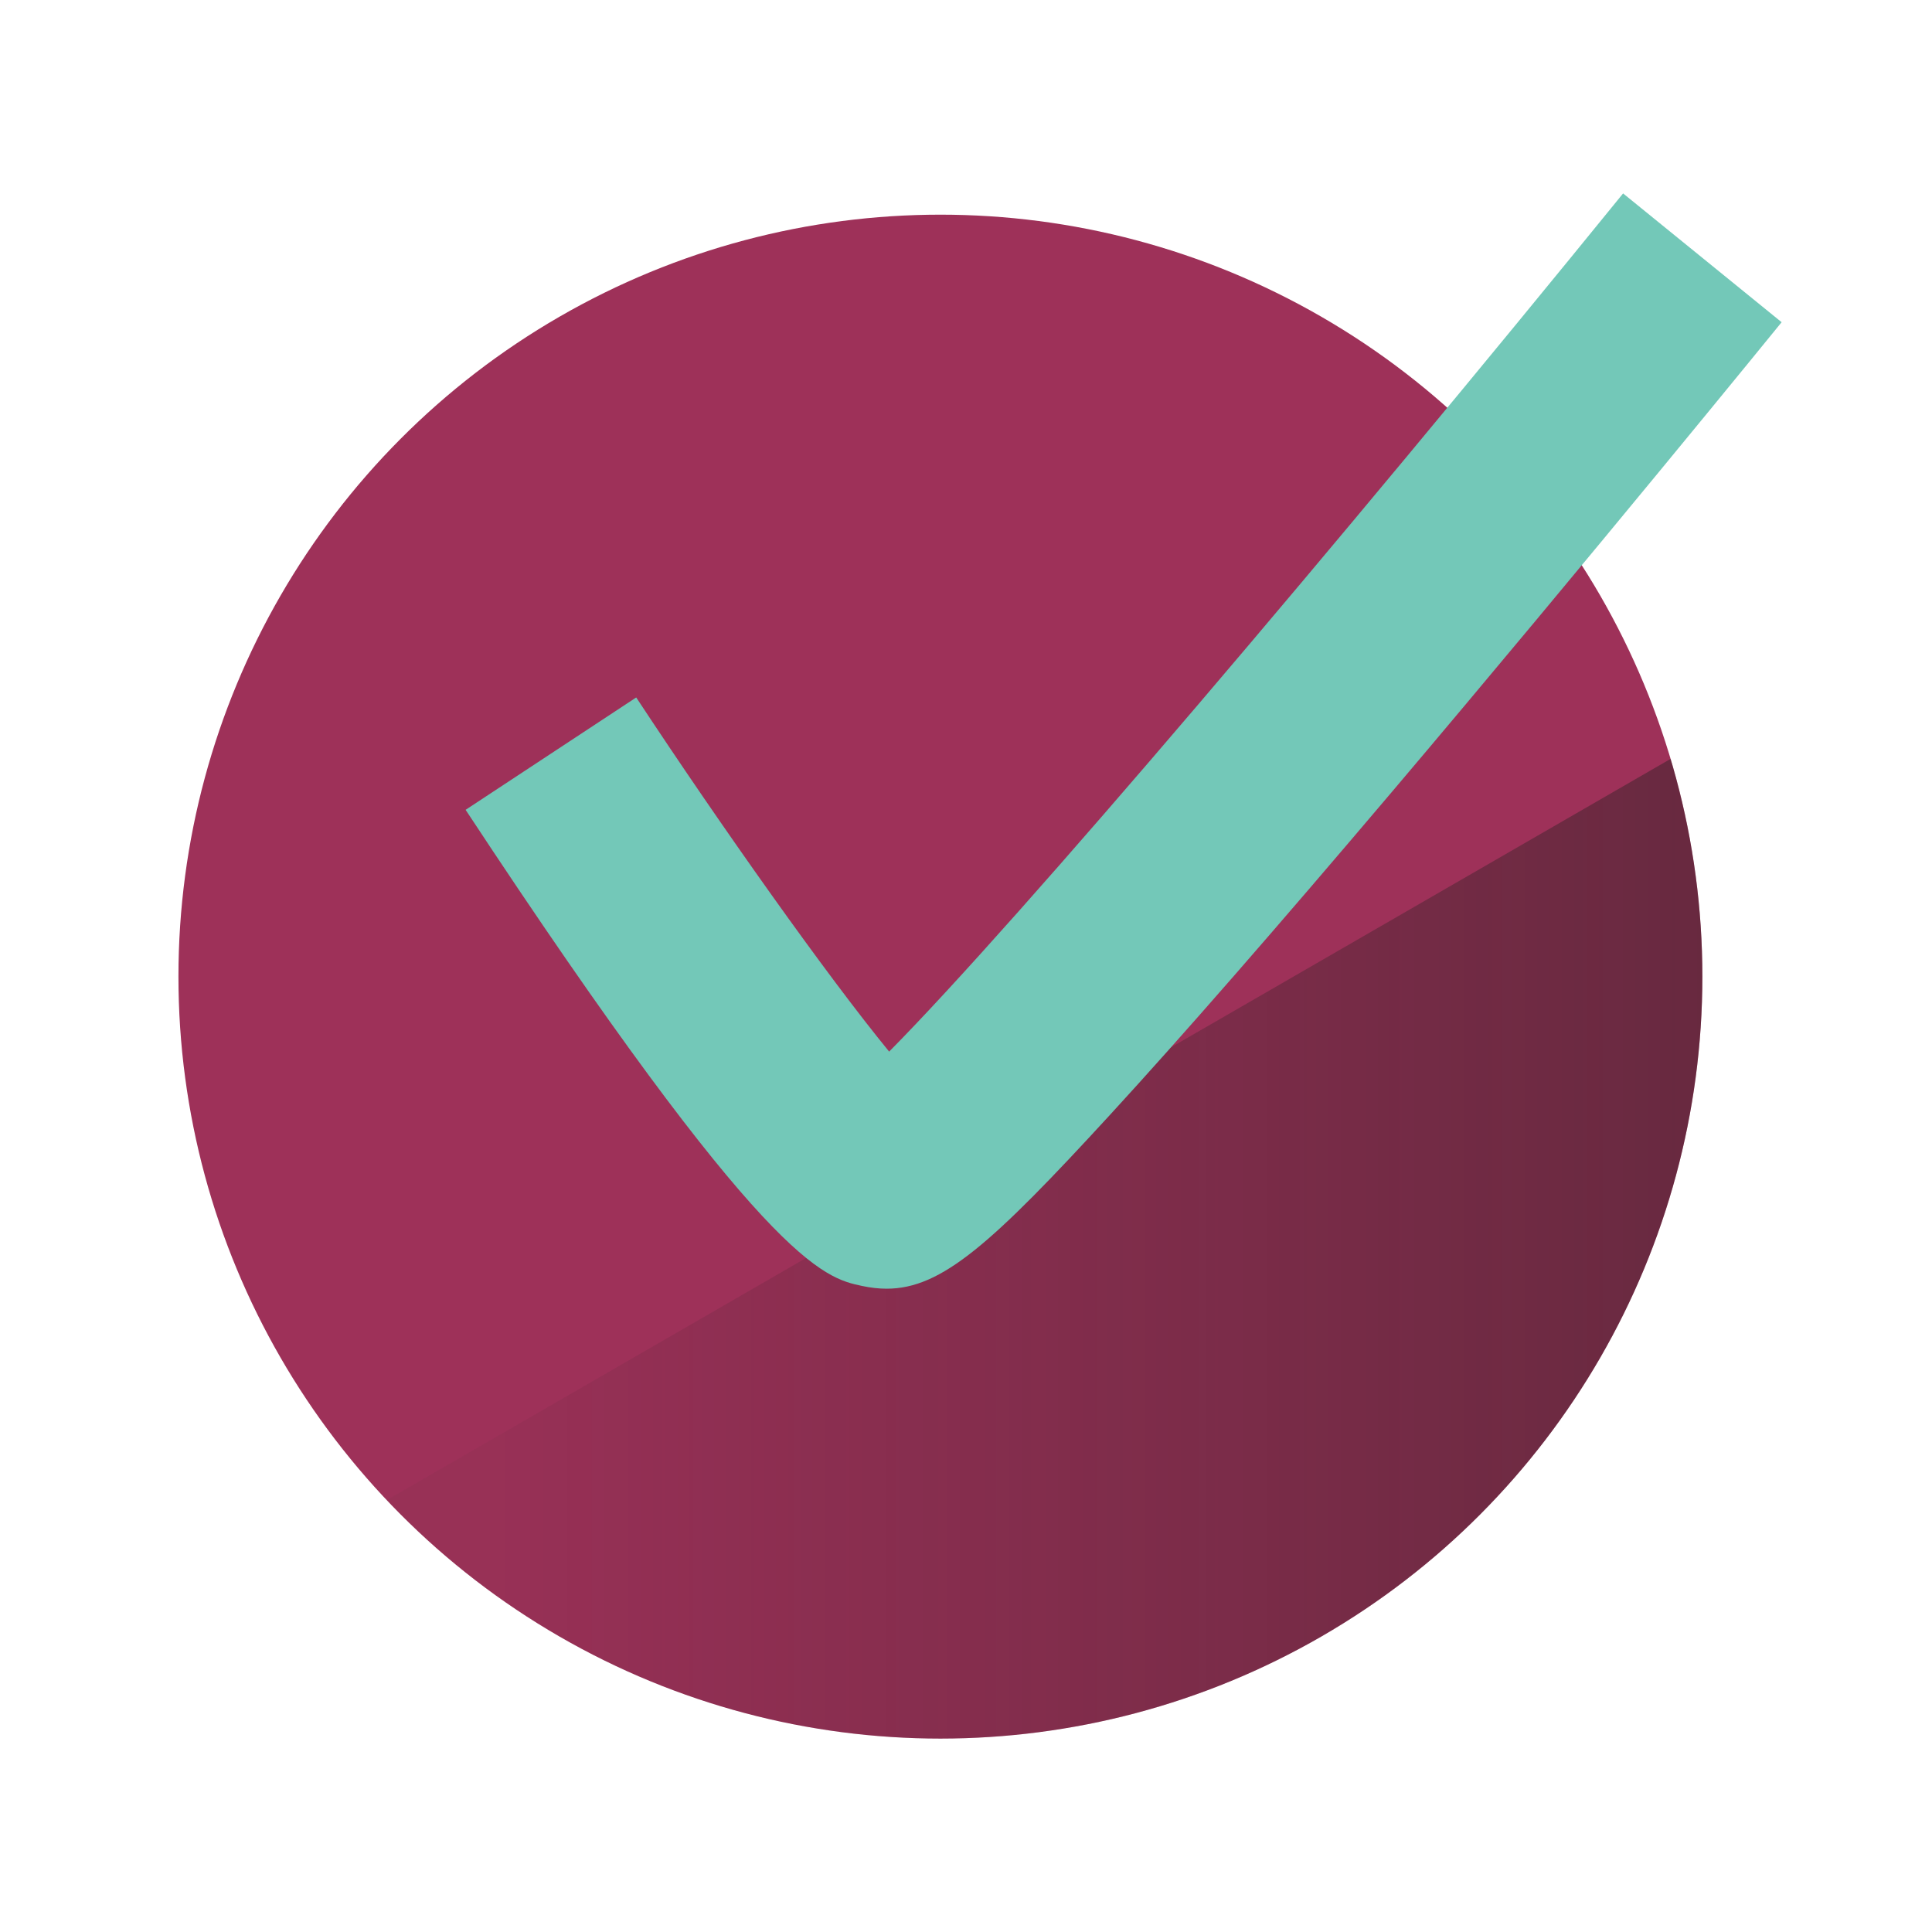 <?xml version="1.0" encoding="utf-8"?>
<!-- Generator: Adobe Illustrator 27.0.0, SVG Export Plug-In . SVG Version: 6.00 Build 0)  -->
<svg version="1.1" id="Layer_1" xmlns="http://www.w3.org/2000/svg" xmlns:xlink="http://www.w3.org/1999/xlink" x="0px" y="0px"
	 viewBox="0 0 360 360" style="enable-background:new 0 0 360 360;" xml:space="preserve">
<style type="text/css">
	.st0{fill:#9E3159;}
	.st1{clip-path:url(#XMLID_00000152250025499039683110000000608258092002903992_);fill:url(#SVGID_1_);}
	.st2{fill:#73C8B8;}
</style>
<g>
	<circle id="XMLID_114_" class="st0" cx="175.23" cy="181.98" r="141.98"/>
	<g>
		<defs>
			<circle id="XMLID_113_" cx="175.23" cy="181.98" r="141.98"/>
		</defs>
		<clipPath id="XMLID_00000147191268428833949580000005168514630781097148_">
			<use xlink:href="#XMLID_113_"  style="overflow:visible;"/>
		</clipPath>
		
			<linearGradient id="SVGID_1_" gradientUnits="userSpaceOnUse" x1="-1160.106" y1="206.031" x2="-897.463" y2="206.031" gradientTransform="matrix(-1 0 0 1 -804.996 0)">
			<stop  offset="0" style="stop-color:#221F1F;stop-opacity:0.5"/>
			<stop  offset="1" style="stop-color:#221F1F;stop-opacity:0.05"/>
		</linearGradient>
		<polygon style="clip-path:url(#XMLID_00000147191268428833949580000005168514630781097148_);fill:url(#SVGID_1_);" points="
			-12.93,328.59 411.64,83.47 411.64,328.59 		"/>
	</g>
	<g id="XMLID_112_">
		<path class="st2" d="M165.22,240.13c-1.5,0-3.01-0.18-4.58-0.51c-7.15-1.52-17.96-3.81-73.88-88.72l31.79-20.94
			c15.96,24.23,35.63,51.96,47.13,65.99c24.09-24.33,83.98-94.95,136.76-159.91l29.54,24c-0.36,0.44-36.12,44.44-72.69,87.6
			c-21.57,25.45-39.22,45.68-52.48,60.12C184.83,231.71,175.49,240.13,165.22,240.13z"/>
	</g>
</g>
</svg>

